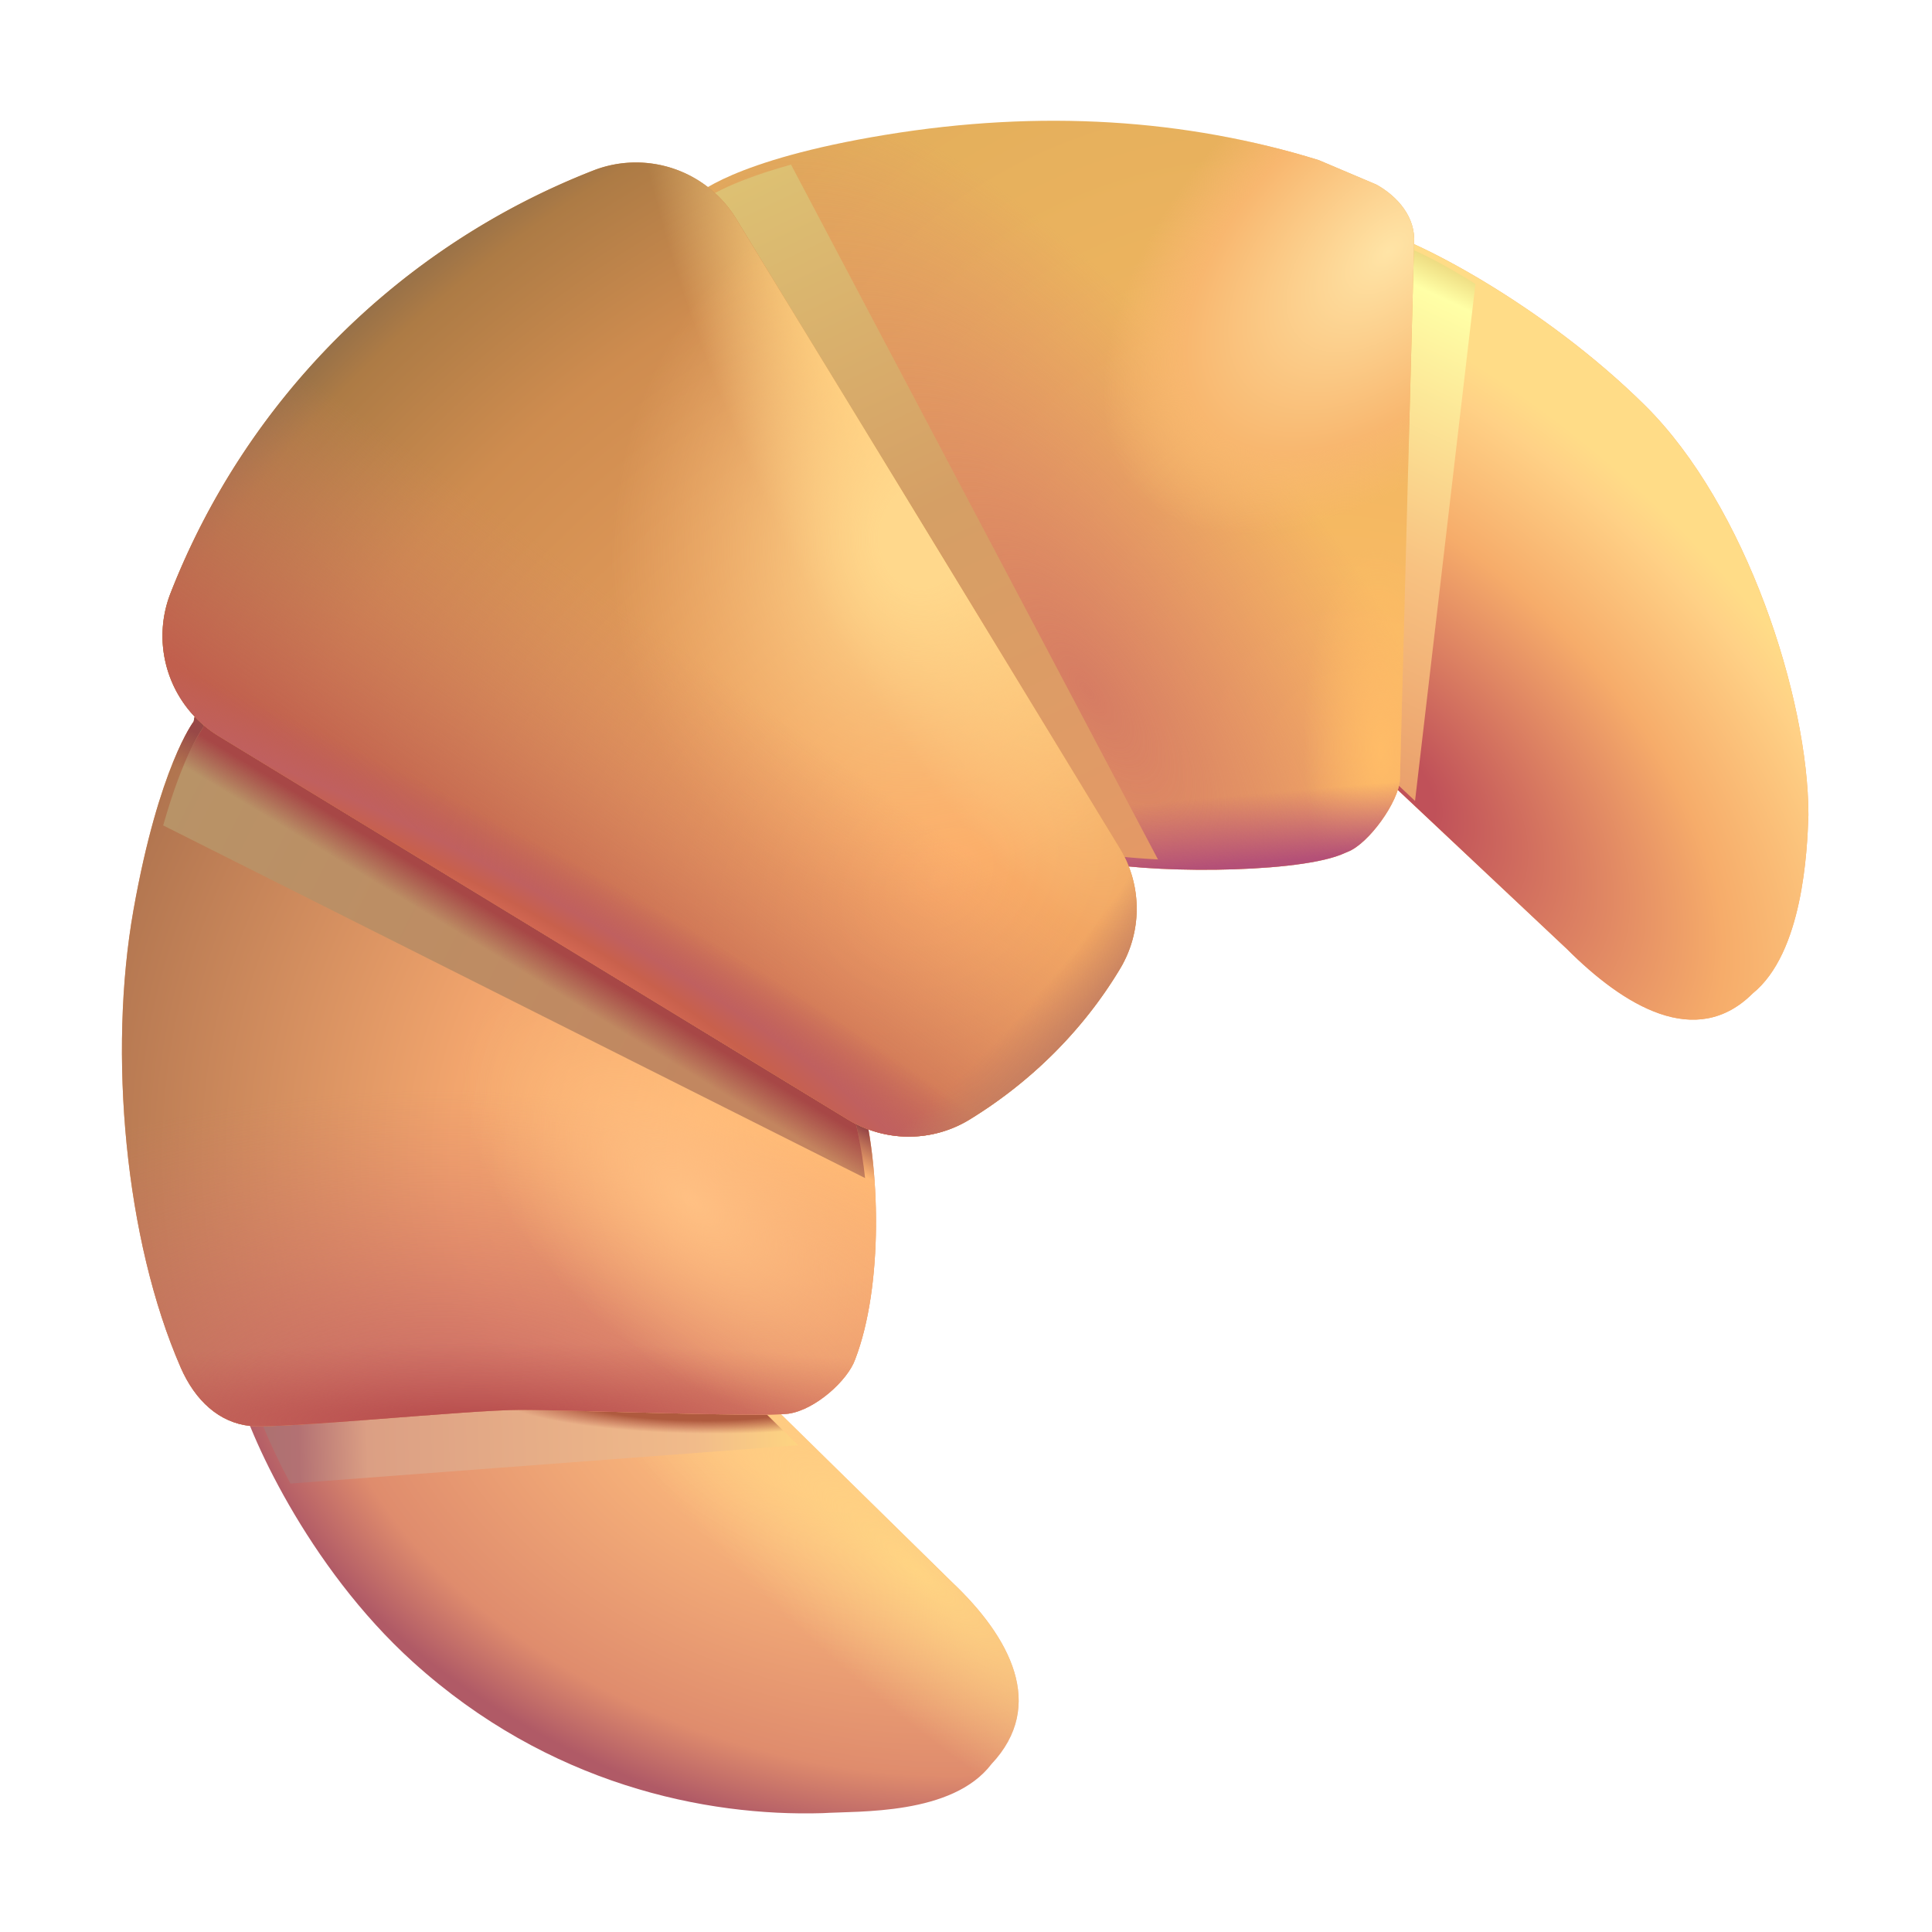 <svg width="83" height="83" fill="none" xmlns="http://www.w3.org/2000/svg"><path d="M57.792 31.814l9.524 8.956c2.438 2.439 5.546 4.343 7.984 1.905 2.148-1.742 2.34-6.103 2.391-7.66 0-5.025-2.675-13.292-7.011-17.588-4.383-4.342-10.043-7.267-11.794-7.62l-1.094 22.007z" fill="#F5AB6A"/><path d="M57.792 31.814l9.524 8.956c2.438 2.439 5.546 4.343 7.984 1.905 2.148-1.742 2.34-6.103 2.391-7.66 0-5.025-2.675-13.292-7.011-17.588-4.383-4.342-10.043-7.267-11.794-7.62l-1.094 22.007z" fill="url(#paint0_radial_402_585)"/><g filter="url(#filter0_f_402_585)"><path d="M57.801 31.596l2.99 2.812 2.594-22.21c-2.4-1.5-3.677-1.917-4.62-2.107L57.8 31.596z" fill="url(#paint1_linear_402_585)"/></g><path d="M59.13 7.93l-2.473-1.05c-5.71-1.776-11.955-2.18-18.602-1.09-6.646 1.09-8.186 2.625-8.186 2.625-1.607.32-1.682 1.672-.892 3.137 4.949 5.893 10.386 23.215 17.832 25.41 2.187.56 8.643.59 10.777-.236l.316-.133c.896-.347 2.188-2.145 2.24-3.103l.608-23.036c.08-1.118-.709-2.019-1.62-2.524z" fill="url(#paint2_radial_402_585)"/><path d="M59.13 7.93l-2.473-1.05c-5.71-1.776-11.955-2.18-18.602-1.09-6.646 1.09-8.186 2.625-8.186 2.625-1.607.32-1.682 1.672-.892 3.137 4.949 5.893 10.386 23.215 17.832 25.41 2.187.56 8.643.59 10.777-.236l.316-.133c.896-.347 2.188-2.145 2.24-3.103l.608-23.036c.08-1.118-.709-2.019-1.62-2.524z" fill="url(#paint3_radial_402_585)"/><path d="M59.13 7.93l-2.473-1.05c-5.71-1.776-11.955-2.18-18.602-1.09-6.646 1.09-8.186 2.625-8.186 2.625-1.607.32-1.682 1.672-.892 3.137 4.949 5.893 10.386 23.215 17.832 25.41 2.187.56 8.643.59 10.777-.236l.316-.133c.896-.347 2.188-2.145 2.24-3.103l.608-23.036c.08-1.118-.709-2.019-1.62-2.524z" fill="url(#paint4_radial_402_585)"/><path d="M59.13 7.93l-2.473-1.05c-5.71-1.776-11.955-2.18-18.602-1.09-6.646 1.09-8.186 2.625-8.186 2.625-1.607.32-1.682 1.672-.892 3.137 4.949 5.893 10.386 23.215 17.832 25.41 2.187.56 8.643.59 10.777-.236l.316-.133c.896-.347 2.188-2.145 2.24-3.103l.608-23.036c.08-1.118-.709-2.019-1.62-2.524z" fill="url(#paint5_radial_402_585)"/><path d="M59.13 7.93l-2.473-1.05c-5.71-1.776-11.955-2.18-18.602-1.09-6.646 1.09-8.186 2.625-8.186 2.625-1.607.32-1.682 1.672-.892 3.137 4.949 5.893 10.386 23.215 17.832 25.41 2.187.56 8.643.59 10.777-.236l.316-.133c.896-.347 2.188-2.145 2.24-3.103l.608-23.036c.08-1.118-.709-2.019-1.62-2.524z" fill="url(#paint6_linear_402_585)"/><g filter="url(#filter1_f_402_585)"><path d="M33.982 7.072c-3.215.889-4.077 1.747-4.077 1.747-1.607.32-1.54 1.855-.75 3.32 4.95 5.893 10.104 22.227 17.55 24.422.684.175 1.786.298 3.042.36L33.982 7.071z" fill="url(#paint7_linear_402_585)"/></g><path d="M31.692 58.927l9.2 9.037c2.51 2.37 4.067 5.306 1.702 7.822-1.678 2.205-5.7 2.01-7.254 2.108-5.023.15-11.763-1.217-17.59-6.485-4.58-4.142-7.133-9.968-7.537-11.712l21.48-.77z" fill="url(#paint8_radial_402_585)"/><path d="M31.692 58.927l9.2 9.037c2.51 2.37 4.067 5.306 1.702 7.822-1.678 2.205-5.7 2.01-7.254 2.108-5.023.15-11.763-1.217-17.59-6.485-4.58-4.142-7.133-9.968-7.537-11.712l21.48-.77z" fill="url(#paint9_radial_402_585)"/><g filter="url(#filter2_f_402_585)"><path d="M31.26 59.116l3.026 2.972-21.81 1.646c-.979-1.829-1.56-3.36-1.736-4.118l20.52-.5z" fill="url(#paint10_linear_402_585)"/><path d="M31.26 59.116l3.026 2.972-21.81 1.646c-.979-1.829-1.56-3.36-1.736-4.118l20.52-.5z" fill="url(#paint11_radial_402_585)"/></g><path d="M7.761 58.744C5.371 53.27 4.641 45.25 5.735 39.09c1.094-6.16 2.585-8.091 2.585-8.091.271-1.62 1.621-1.736 3.109-.988 6.038 4.784 23.099 9.483 25.514 16.88.912 3.178.998 8.39-.205 11.51-.32.908-1.722 2.168-2.857 2.33-1.135.162-9.301-.162-11.53-.162-2.23 0-10.294.83-11.611.689-1.317-.142-2.35-1.074-2.979-2.513z" fill="#EC9F6A"/><path d="M7.761 58.744C5.371 53.27 4.641 45.25 5.735 39.09c1.094-6.16 2.585-8.091 2.585-8.091.271-1.62 1.621-1.736 3.109-.988 6.038 4.784 23.099 9.483 25.514 16.88.912 3.178.998 8.39-.205 11.51-.32.908-1.722 2.168-2.857 2.33-1.135.162-9.301-.162-11.53-.162-2.23 0-10.294.83-11.611.689-1.317-.142-2.35-1.074-2.979-2.513z" fill="url(#paint12_radial_402_585)"/><path d="M7.761 58.744C5.371 53.27 4.641 45.25 5.735 39.09c1.094-6.16 2.585-8.091 2.585-8.091.271-1.62 1.621-1.736 3.109-.988 6.038 4.784 23.099 9.483 25.514 16.88.912 3.178.998 8.39-.205 11.51-.32.908-1.722 2.168-2.857 2.33-1.135.162-9.301-.162-11.53-.162-2.23 0-10.294.83-11.611.689-1.317-.142-2.35-1.074-2.979-2.513z" fill="url(#paint13_linear_402_585)"/><path d="M7.761 58.744C5.371 53.27 4.641 45.25 5.735 39.09c1.094-6.16 2.585-8.091 2.585-8.091.271-1.62 1.621-1.736 3.109-.988 6.038 4.784 23.099 9.483 25.514 16.88.912 3.178.998 8.39-.205 11.51-.32.908-1.722 2.168-2.857 2.33-1.135.162-9.301-.162-11.53-.162-2.23 0-10.294.83-11.611.689-1.317-.142-2.35-1.074-2.979-2.513z" fill="url(#paint14_radial_402_585)"/><path d="M7.761 58.744C5.371 53.27 4.641 45.25 5.735 39.09c1.094-6.16 2.585-8.091 2.585-8.091.271-1.62 1.621-1.736 3.109-.988 6.038 4.784 23.099 9.483 25.514 16.88.912 3.178.998 8.39-.205 11.51-.32.908-1.722 2.168-2.857 2.33-1.135.162-9.301-.162-11.53-.162-2.23 0-10.294.83-11.611.689-1.317-.142-2.35-1.074-2.979-2.513z" fill="url(#paint15_radial_402_585)"/><path d="M7.761 58.744C5.371 53.27 4.641 45.25 5.735 39.09c1.094-6.16 2.585-8.091 2.585-8.091.271-1.62 1.621-1.736 3.109-.988 6.038 4.784 23.099 9.483 25.514 16.88.912 3.178.998 8.39-.205 11.51-.32.908-1.722 2.168-2.857 2.33-1.135.162-9.301-.162-11.53-.162-2.23 0-10.294.83-11.611.689-1.317-.142-2.35-1.074-2.979-2.513z" fill="url(#paint16_radial_402_585)"/><g filter="url(#filter3_f_402_585)"><path d="M7.011 35.461c.877-3.114 1.71-4.192 1.71-4.192.271-1.62 1.621-1.736 3.109-.987 6.038 4.783 22.099 8.91 24.514 16.307.417 1.455.686 2.794.82 4.022L7.012 35.461z" fill="url(#paint17_linear_402_585)"/><path d="M7.011 35.461c.877-3.114 1.71-4.192 1.71-4.192.271-1.62 1.621-1.736 3.109-.987 6.038 4.783 22.099 8.91 24.514 16.307.417 1.455.686 2.794.82 4.022L7.012 35.461z" fill="url(#paint18_linear_402_585)"/></g><path d="M25.501 7.32A32.003 32.003 0 007.32 25.5a5.042 5.042 0 002.075 6.121l27.027 16.47a5.011 5.011 0 005.24 0c2.62-1.607 4.85-3.812 6.432-6.432a5.011 5.011 0 000-5.239L31.623 9.394A5.042 5.042 0 0025.5 7.32z" fill="#D79453"/><path d="M25.501 7.32A32.003 32.003 0 007.32 25.5a5.042 5.042 0 002.075 6.121l27.027 16.47a5.011 5.011 0 005.24 0c2.62-1.607 4.85-3.812 6.432-6.432a5.011 5.011 0 000-5.239L31.623 9.394A5.042 5.042 0 0025.5 7.32z" fill="url(#paint19_radial_402_585)"/><path d="M25.501 7.32A32.003 32.003 0 007.32 25.5a5.042 5.042 0 002.075 6.121l27.027 16.47a5.011 5.011 0 005.24 0c2.62-1.607 4.85-3.812 6.432-6.432a5.011 5.011 0 000-5.239L31.623 9.394A5.042 5.042 0 0025.5 7.32z" fill="url(#paint20_radial_402_585)"/><path d="M25.501 7.32A32.003 32.003 0 007.32 25.5a5.042 5.042 0 002.075 6.121l27.027 16.47a5.011 5.011 0 005.24 0c2.62-1.607 4.85-3.812 6.432-6.432a5.011 5.011 0 000-5.239L31.623 9.394A5.042 5.042 0 0025.5 7.32z" fill="url(#paint21_radial_402_585)"/><path d="M25.501 7.32A32.003 32.003 0 007.32 25.5a5.042 5.042 0 002.075 6.121l27.027 16.47a5.011 5.011 0 005.24 0c2.62-1.607 4.85-3.812 6.432-6.432a5.011 5.011 0 000-5.239L31.623 9.394A5.042 5.042 0 0025.5 7.32z" fill="url(#paint22_linear_402_585)"/><path d="M25.501 7.32A32.003 32.003 0 007.32 25.5a5.042 5.042 0 002.075 6.121l27.027 16.47a5.011 5.011 0 005.24 0c2.62-1.607 4.85-3.812 6.432-6.432a5.011 5.011 0 000-5.239L31.623 9.394A5.042 5.042 0 0025.5 7.32z" fill="url(#paint23_radial_402_585)"/><path d="M25.501 7.32A32.003 32.003 0 007.32 25.5a5.042 5.042 0 002.075 6.121l27.027 16.47a5.011 5.011 0 005.24 0c2.62-1.607 4.85-3.812 6.432-6.432a5.011 5.011 0 000-5.239L31.623 9.394A5.042 5.042 0 0025.5 7.32z" fill="url(#paint24_radial_402_585)"/><defs><radialGradient id="paint0_radial_402_585" cx="0" cy="0" r="1" gradientUnits="userSpaceOnUse" gradientTransform="matrix(23.83 22.047 -12.486 13.496 59.17 33.557)"><stop offset=".094" stop-color="#C05159"/><stop offset=".554" stop-color="#F6AC6A"/><stop offset=".833" stop-color="#FFD186"/><stop offset=".917" stop-color="#FFDC87"/></radialGradient><radialGradient id="paint2_radial_402_585" cx="0" cy="0" r="1" gradientUnits="userSpaceOnUse" gradientTransform="rotate(-127.648 38.104 2.5) scale(37.204 30.597)"><stop stop-color="#FFBE66"/><stop offset="1" stop-color="#E2AE5B"/></radialGradient><radialGradient id="paint3_radial_402_585" cx="0" cy="0" r="1" gradientUnits="userSpaceOnUse" gradientTransform="matrix(18.156 24.965 -10.153 7.384 46.688 29.666)"><stop stop-color="#D67C63"/><stop offset="1" stop-color="#D97D67" stop-opacity="0"/></radialGradient><radialGradient id="paint4_radial_402_585" cx="0" cy="0" r="1" gradientUnits="userSpaceOnUse" gradientTransform="rotate(45.764 16.96 76.106) scale(8.598 14.93)"><stop stop-color="#FFE4A6"/><stop offset=".711" stop-color="#F8B76F"/><stop offset="1" stop-color="#F9B870" stop-opacity="0"/></radialGradient><radialGradient id="paint5_radial_402_585" cx="0" cy="0" r="1" gradientUnits="userSpaceOnUse" gradientTransform="matrix(.162 8.754 -3.347 .062 59.332 32.26)"><stop stop-color="#FFBC67"/><stop offset="1" stop-color="#FFBC67" stop-opacity="0"/></radialGradient><radialGradient id="paint8_radial_402_585" cx="0" cy="0" r="1" gradientUnits="userSpaceOnUse" gradientTransform="matrix(-5.674 16.373 -25.139 -8.712 35.178 60.953)"><stop offset=".166" stop-color="#FFBF7E"/><stop offset=".828" stop-color="#DF8C6D"/><stop offset="1" stop-color="#B05A66"/></radialGradient><radialGradient id="paint9_radial_402_585" cx="0" cy="0" r="1" gradientUnits="userSpaceOnUse" gradientTransform="matrix(16.373 14.266 -3.47 3.983 39.393 67.437)"><stop stop-color="#FFD483"/><stop offset="1" stop-color="#FFD688" stop-opacity="0"/></radialGradient><radialGradient id="paint11_radial_402_585" cx="0" cy="0" r="1" gradientUnits="userSpaceOnUse" gradientTransform="matrix(-8.389 -.203 .036 -1.476 29.625 60.102)"><stop offset=".621" stop-color="#AF5A3E"/><stop offset="1" stop-color="#B35445" stop-opacity="0"/></radialGradient><radialGradient id="paint12_radial_402_585" cx="0" cy="0" r="1" gradientUnits="userSpaceOnUse" gradientTransform="rotate(-171.737 19.462 23.526) scale(39.478 39.105)"><stop offset=".138" stop-color="#FFB974"/><stop offset=".404" stop-color="#F2A56D"/><stop offset=".926" stop-color="#A16948"/></radialGradient><radialGradient id="paint14_radial_402_585" cx="0" cy="0" r="1" gradientUnits="userSpaceOnUse" gradientTransform="matrix(29.18 0 0 14.742 18.805 61.591)"><stop stop-color="#C66364"/><stop offset="1" stop-color="#D4766B" stop-opacity="0"/></radialGradient><radialGradient id="paint15_radial_402_585" cx="0" cy="0" r="1" gradientUnits="userSpaceOnUse" gradientTransform="matrix(26.181 0 0 3.363 20.426 61.034)"><stop stop-color="#B64B4B"/><stop offset="1" stop-color="#C56158" stop-opacity="0"/></radialGradient><radialGradient id="paint16_radial_402_585" cx="0" cy="0" r="1" gradientUnits="userSpaceOnUse" gradientTransform="matrix(7.133 -7.619 14.235 13.326 29.666 51.55)"><stop stop-color="#FFC083"/><stop offset=".62" stop-color="#FFBD7D" stop-opacity="0"/></radialGradient><radialGradient id="paint19_radial_402_585" cx="0" cy="0" r="1" gradientUnits="userSpaceOnUse" gradientTransform="rotate(140.244 13.354 26.183) scale(47.656 35.639)"><stop stop-color="#FDAE69"/><stop offset=".729" stop-color="#CE8C4F"/><stop offset=".922" stop-color="#AD7B45"/><stop offset="1" stop-color="#8B6B4A"/></radialGradient><radialGradient id="paint20_radial_402_585" cx="0" cy="0" r="1" gradientUnits="userSpaceOnUse" gradientTransform="rotate(65.315 5.37 39.555) scale(28.724 8.21)"><stop offset=".233" stop-color="#FFD47C"/><stop offset=".854" stop-color="#FFD98B" stop-opacity="0"/></radialGradient><radialGradient id="paint21_radial_402_585" cx="0" cy="0" r="1" gradientUnits="userSpaceOnUse" gradientTransform="matrix(-3.242 16.859 -14.208 -2.732 39.717 23.02)"><stop offset=".128" stop-color="#FFD88C"/><stop offset=".924" stop-color="#FFBE7B" stop-opacity="0"/></radialGradient><radialGradient id="paint23_radial_402_585" cx="0" cy="0" r="1" gradientUnits="userSpaceOnUse" gradientTransform="matrix(28.612 15.563 -2.436 4.479 21.155 40.933)"><stop offset=".15" stop-color="#E4745D"/><stop offset=".453" stop-color="#C8604C"/><stop offset=".633" stop-color="#C0605F"/><stop offset="1" stop-color="#C0605F" stop-opacity="0"/></radialGradient><radialGradient id="paint24_radial_402_585" cx="0" cy="0" r="1" gradientUnits="userSpaceOnUse" gradientTransform="rotate(46.094 -6.378 7.776) scale(58.09)"><stop offset=".936" stop-color="#C17C61" stop-opacity="0"/><stop offset=".982" stop-color="#C17C61"/></radialGradient><linearGradient id="paint1_linear_402_585" x1="64.155" y1="12.118" x2="54.104" y2="33.435" gradientUnits="userSpaceOnUse"><stop stop-color="#EBD67C"/><stop offset=".066" stop-color="#FFFFA6"/><stop offset=".531" stop-color="#F8C281"/><stop offset=".937" stop-color="#E99E6B"/></linearGradient><linearGradient id="paint6_linear_402_585" x1="52.848" y1="40.69" x2="52.199" y2="33.151" gradientUnits="userSpaceOnUse"><stop offset=".462" stop-color="#B45077"/><stop offset=".855" stop-color="#B75077" stop-opacity="0"/></linearGradient><linearGradient id="paint7_linear_402_585" x1="33.557" y1="6.668" x2="48.146" y2="37.322" gradientUnits="userSpaceOnUse"><stop stop-color="#DDC173"/><stop offset=".485" stop-color="#D59F65"/><stop offset="1" stop-color="#E49966"/></linearGradient><linearGradient id="paint10_linear_402_585" x1="10.273" y1="61.716" x2="34.691" y2="60.99" gradientUnits="userSpaceOnUse"><stop stop-color="#A8716F"/><stop offset=".104" stop-color="#B37173"/><stop offset=".225" stop-color="#DB9F84"/><stop offset=".8" stop-color="#F1BB8A"/><stop offset="1" stop-color="#FFD780"/></linearGradient><linearGradient id="paint13_linear_402_585" x1="21.325" y1="34.043" x2="17.668" y2="40.202" gradientUnits="userSpaceOnUse"><stop offset=".611" stop-color="#984847"/><stop offset=".85" stop-color="#9A4947" stop-opacity="0"/></linearGradient><linearGradient id="paint17_linear_402_585" x1="7.295" y1="33.8" x2="37.76" y2="49.127" gradientUnits="userSpaceOnUse"><stop stop-color="#B89367"/><stop offset="1" stop-color="#C5835E"/></linearGradient><linearGradient id="paint18_linear_402_585" x1="21.317" y1="37.974" x2="19.696" y2="40.648" gradientUnits="userSpaceOnUse"><stop offset=".352" stop-color="#A74746"/><stop offset=".845" stop-color="#A04346" stop-opacity="0"/></linearGradient><linearGradient id="paint22_linear_402_585" x1="18.805" y1="39.392" x2="27.905" y2="26.753" gradientUnits="userSpaceOnUse"><stop offset=".142" stop-color="#C15F4D"/><stop offset="1" stop-color="#D58366" stop-opacity="0"/></linearGradient><filter id="filter0_f_402_585" x="57.551" y="9.841" width="6.083" height="24.816" filterUnits="userSpaceOnUse" color-interpolation-filters="sRGB"><feFlood flood-opacity="0" result="BackgroundImageFix"/><feBlend in="SourceGraphic" in2="BackgroundImageFix" result="shape"/><feGaussianBlur stdDeviation=".125" result="effect1_foregroundBlur_402_585"/></filter><filter id="filter1_f_402_585" x="28.363" y="6.822" width="21.634" height="30.348" filterUnits="userSpaceOnUse" color-interpolation-filters="sRGB"><feFlood flood-opacity="0" result="BackgroundImageFix"/><feBlend in="SourceGraphic" in2="BackgroundImageFix" result="shape"/><feGaussianBlur stdDeviation=".125" result="effect1_foregroundBlur_402_585"/></filter><filter id="filter2_f_402_585" x="10.49" y="58.866" width="24.046" height="5.118" filterUnits="userSpaceOnUse" color-interpolation-filters="sRGB"><feFlood flood-opacity="0" result="BackgroundImageFix"/><feBlend in="SourceGraphic" in2="BackgroundImageFix" result="shape"/><feGaussianBlur stdDeviation=".125" result="effect1_foregroundBlur_402_585"/></filter><filter id="filter3_f_402_585" x="6.761" y="29.588" width="30.654" height="21.273" filterUnits="userSpaceOnUse" color-interpolation-filters="sRGB"><feFlood flood-opacity="0" result="BackgroundImageFix"/><feBlend in="SourceGraphic" in2="BackgroundImageFix" result="shape"/><feGaussianBlur stdDeviation=".125" result="effect1_foregroundBlur_402_585"/></filter></defs></svg>
